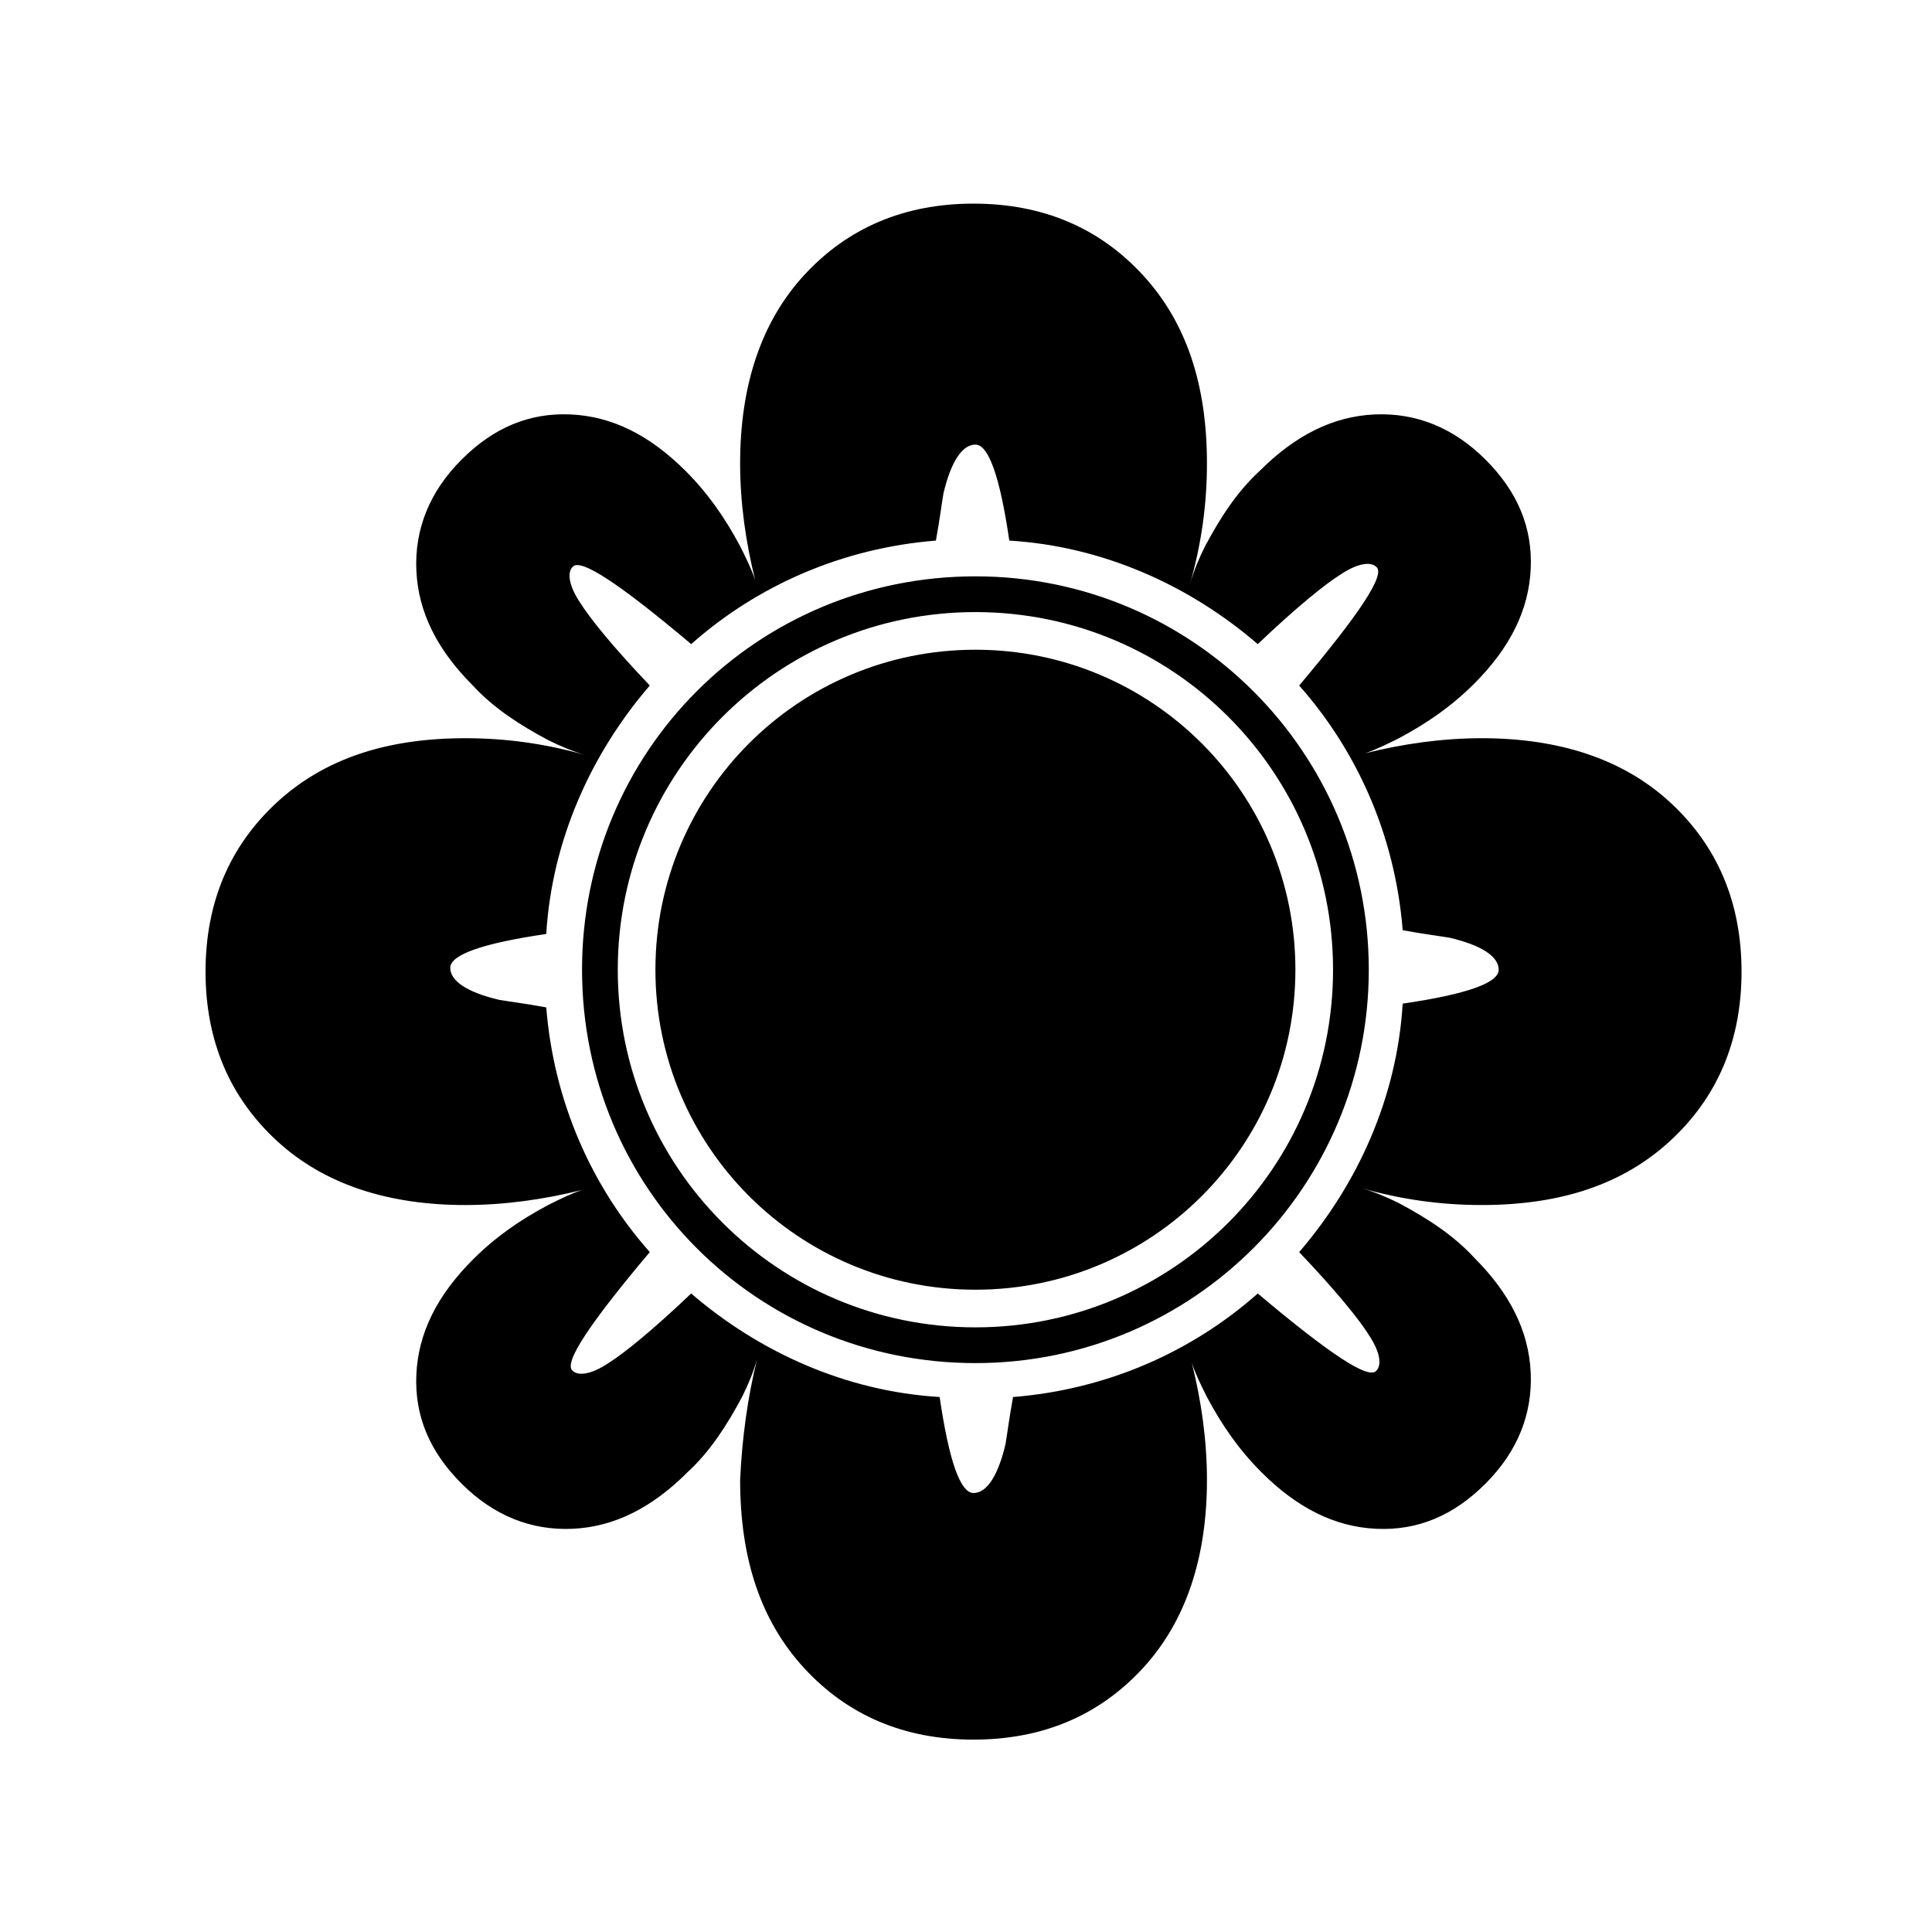<?xml version="1.0" encoding="UTF-8"?>
<!-- The Best Svg Icon site in the world: iconSvg.co, Visit us! https://iconsvg.co -->
<svg fill="#000000" width="800px" height="800px" version="1.1" viewBox="144 144 512 512" xmlns="http://www.w3.org/2000/svg">
 <path d="m344.63 504.25c-0.996 3.492-2.492 6.984-3.992 9.977-3.992 7.481-8.48 14.465-14.465 19.953-9.477 9.477-19.453 14.465-30.43 14.965-10.973 0.5-20.949-3.492-29.43-11.973s-12.469-17.957-11.973-28.93c0.5-10.973 5.488-20.949 14.965-30.43 5.984-5.984 12.469-10.477 19.953-14.465 2.992-1.496 5.984-2.992 8.98-3.992-9.977 2.492-20.453 3.992-30.926 3.992-20.453 0-37.41-5.488-49.883-16.961-12.469-11.473-18.957-26.438-18.957-44.895 0-18.457 6.484-33.422 18.957-44.895 12.469-11.473 28.93-16.961 49.883-16.961 10.973 0 21.449 1.496 31.926 4.488-3.492-0.996-6.984-2.492-9.977-3.992-7.481-3.992-14.465-8.48-19.953-14.465-9.477-9.477-14.465-19.453-14.965-30.43-0.5-10.973 3.492-20.949 11.973-29.43 8.48-8.48 17.957-12.469 28.93-11.973 10.973 0.5 20.949 5.488 30.43 14.965 5.984 5.984 10.477 12.469 14.465 19.953 1.496 2.992 2.992 5.984 3.992 8.98-2.492-9.977-3.992-20.453-3.992-30.926 0-20.453 5.488-37.41 16.961-49.883 11.473-12.469 26.438-18.957 44.895-18.957 18.457 0 33.422 6.484 44.895 18.957 11.473 12.469 16.961 28.93 16.961 49.883 0 10.973-1.496 21.449-4.488 31.926 0.996-3.492 2.492-6.984 3.992-9.977 3.992-7.481 8.48-14.465 14.465-19.953 9.477-9.477 19.453-14.465 30.43-14.965 10.973-0.5 20.949 3.492 29.43 11.973 8.48 8.48 12.469 17.957 11.973 28.93-0.5 10.973-5.488 20.949-14.965 30.43-5.984 5.984-12.469 10.477-19.953 14.465-2.992 1.496-5.984 2.992-8.98 3.992 9.977-2.492 20.453-3.992 30.926-3.992 20.453 0 37.41 5.488 49.883 16.961 12.469 11.473 18.957 26.438 18.957 44.895 0 18.457-6.484 33.422-18.957 44.895-12.469 11.473-28.93 16.961-49.883 16.961-10.973 0-21.449-1.496-31.926-4.488 3.492 0.996 6.984 2.492 9.977 3.992 7.481 3.992 14.465 8.48 19.953 14.465 9.477 9.477 14.465 19.453 14.965 30.43 0.5 10.973-3.492 20.949-11.973 29.43-8.48 8.48-17.957 12.469-28.93 11.973-10.973-0.5-20.949-5.488-30.43-14.965-5.984-5.984-10.477-12.469-14.465-19.953-1.496-2.992-2.992-5.984-3.992-8.98 2.492 9.977 3.992 20.453 3.992 30.926 0 20.453-5.488 37.41-16.961 49.883-11.473 12.469-26.438 18.957-44.895 18.957-18.457 0-33.422-6.484-44.895-18.957-11.473-12.469-16.961-28.93-16.961-49.883 0.5-10.977 1.996-21.949 4.488-31.926zm-28.434-28.434c-15.961 18.957-22.945 29.43-20.453 31.426 1.496 1.496 4.988 0.996 9.477-1.996 3.992-2.492 11.473-8.48 21.949-18.457 17.957 15.465 40.902 25.938 65.844 27.434 2.492 16.961 5.488 25.441 8.98 25.441 3.492 0 6.484-4.488 8.48-12.969 0.5-2.992 0.996-6.984 1.996-12.469 24.941-1.996 47.387-11.973 64.848-27.434 18.957 15.961 29.43 22.945 31.426 20.453 1.496-1.496 0.996-4.988-1.996-9.477-2.492-3.992-8.48-11.473-18.457-21.949 15.465-17.957 25.938-40.902 27.434-65.844 16.961-2.492 25.441-5.488 25.441-8.98s-4.488-6.484-12.969-8.48c-2.992-0.5-6.984-0.996-12.469-1.996-1.996-24.941-11.973-47.387-27.434-64.848 15.961-18.957 22.945-29.43 20.453-31.426-1.496-1.496-4.988-0.996-9.477 1.996-3.992 2.492-11.473 8.48-21.949 18.457-17.957-15.465-40.902-25.938-65.844-27.434-2.492-16.961-5.488-25.441-8.98-25.441-3.492 0-6.484 4.488-8.48 12.969-0.5 2.992-0.996 6.984-1.996 12.469-24.941 1.996-47.387 11.973-64.848 27.434-18.957-15.961-29.43-22.945-31.426-20.453-1.496 1.496-0.996 4.988 1.996 9.477 2.492 3.992 8.48 11.473 18.457 21.949-15.465 17.957-25.938 40.902-27.434 65.844-16.961 2.492-25.441 5.488-25.441 8.98 0 3.492 4.488 6.484 12.969 8.48 2.992 0.5 6.984 0.996 12.469 1.996 1.996 24.941 11.973 47.387 27.434 64.848zm86.297-179.08c57.863 0 104.25 46.891 104.25 104.25 0 57.363-46.391 104.25-104.25 104.25-57.863 0-104.25-46.391-104.25-104.25 0-57.863 46.391-104.25 104.25-104.25zm94.777 104.25c0-52.375-42.398-94.777-94.777-94.777-52.375 0-94.777 42.398-94.777 94.777 0 52.375 42.398 94.777 94.777 94.777 52.375 0 94.777-42.402 94.777-94.777zm-94.777 84.801c-46.891 0-84.801-37.91-84.801-84.801s37.91-84.801 84.801-84.801c46.891 0 84.801 37.91 84.801 84.801s-37.91 84.801-84.801 84.801z"/>
</svg>